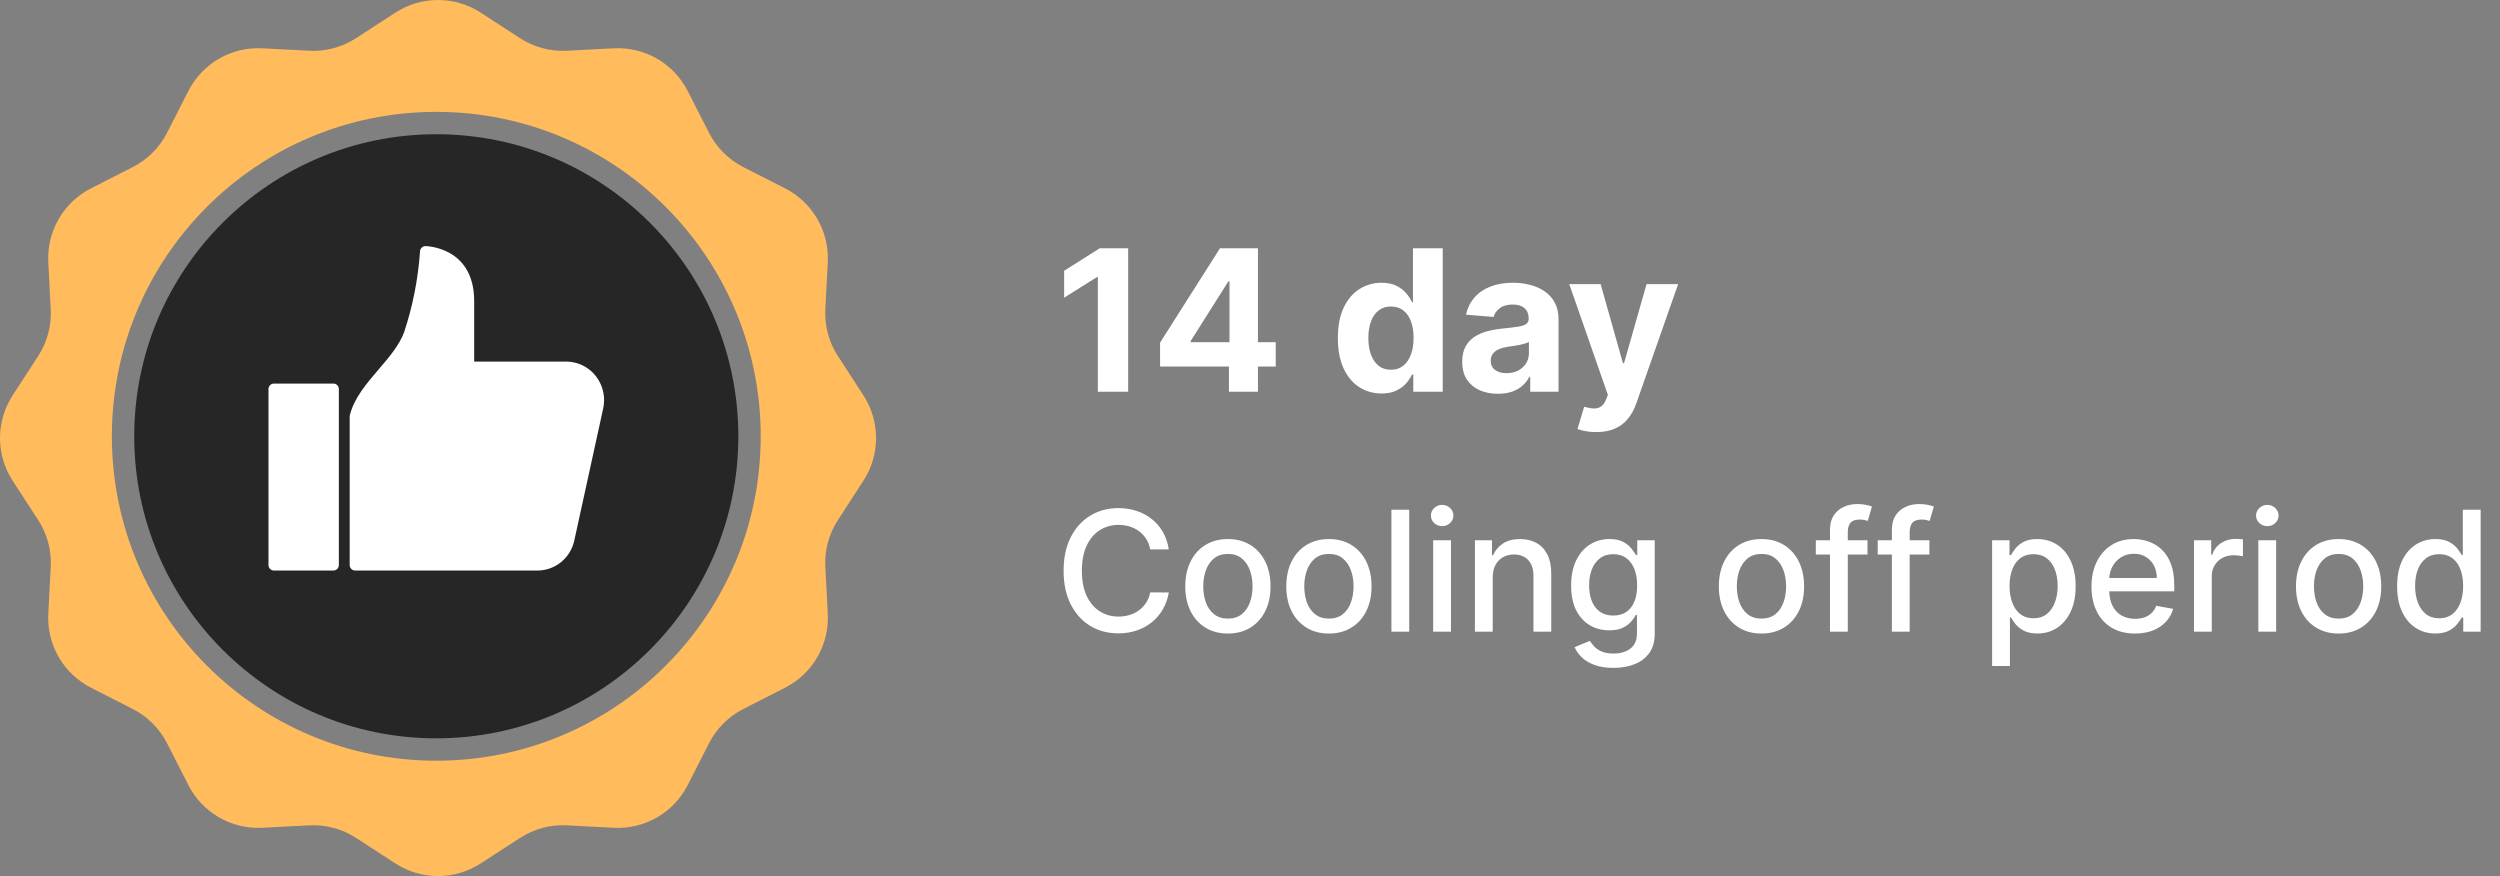 <svg width="351" height="123" viewBox="0 0 351 123" fill="none" xmlns="http://www.w3.org/2000/svg">
<rect x="0" y="0" width="351" height="123" fill="#808080" stroke="none"/>
<path fill-rule="evenodd" clip-rule="evenodd" d="M67.483 1.77C63.844 -0.59 59.157 -0.59 55.518 1.77L49.971 5.368C48.026 6.629 45.733 7.243 43.419 7.123L36.816 6.781C32.484 6.557 28.426 8.9 26.454 12.764L23.449 18.653C22.396 20.717 20.717 22.396 18.653 23.449L12.764 26.454C8.9 28.426 6.557 32.484 6.781 36.816L7.123 43.419C7.243 45.733 6.629 48.026 5.368 49.97L1.77 55.518C-0.59 59.157 -0.59 63.843 1.77 67.483L5.368 73.03C6.629 74.974 7.243 77.267 7.123 79.581L6.781 86.184C6.557 90.516 8.9 94.575 12.764 96.546L18.653 99.551C20.717 100.604 22.396 102.283 23.449 104.347L26.454 110.236C28.426 114.1 32.484 116.443 36.816 116.219L43.419 115.877C45.733 115.757 48.026 116.371 49.971 117.632L55.518 121.23C59.157 123.59 63.844 123.59 67.483 121.23L73.03 117.632C74.974 116.371 77.267 115.757 79.581 115.877L86.184 116.219C90.516 116.443 94.575 114.1 96.546 110.236L99.552 104.347C100.605 102.283 102.283 100.604 104.347 99.551L110.237 96.546C114.1 94.575 116.444 90.516 116.219 86.184L115.877 79.581C115.757 77.267 116.372 74.974 117.633 73.03L121.23 67.483C123.591 63.843 123.591 59.157 121.23 55.518L117.633 49.97C116.372 48.026 115.757 45.733 115.877 43.419L116.219 36.816C116.444 32.484 114.1 28.426 110.237 26.454L104.347 23.449C102.283 22.396 100.605 20.717 99.552 18.653L96.546 12.764C94.575 8.9 90.516 6.557 86.184 6.781L79.581 7.123C77.267 7.243 74.974 6.629 73.03 5.368L67.483 1.77ZM61.254 106.802C86.41 106.802 106.802 86.409 106.802 61.254C106.802 36.099 86.41 15.706 61.254 15.706C36.099 15.706 15.706 36.099 15.706 61.254C15.706 86.409 36.099 106.802 61.254 106.802Z" fill="#FFBB5C"/>
<ellipse cx="61.254" cy="61.254" rx="42.407" ry="42.407" fill="#262626"/>
<path d="M79.495 50.766C79.882 50.766 80.268 50.809 80.646 50.895C82.023 51.206 83.222 52.06 83.98 53.269C84.738 54.477 84.993 55.941 84.689 57.341L80.635 75.869C80.378 77.072 79.721 78.149 78.775 78.92C77.83 79.69 76.652 80.108 75.44 80.102H49.855C49.654 80.102 49.46 80.02 49.318 79.875C49.175 79.731 49.095 79.534 49.095 79.329V58.486C49.094 58.422 49.101 58.359 49.116 58.298C49.709 55.894 51.464 53.845 53.161 51.864L53.168 51.856C54.592 50.194 56.066 48.474 56.741 46.636C57.956 42.959 58.707 39.14 58.975 35.272C58.989 35.076 59.075 34.894 59.216 34.76C59.357 34.627 59.542 34.553 59.735 34.554C59.804 34.554 66.575 34.642 66.575 42.274V50.766H79.495Z" fill="white"/>
<path d="M38.455 53.854H46.815C47.235 53.854 47.575 54.199 47.575 54.626V79.329C47.575 79.756 47.235 80.102 46.815 80.102H38.455C38.036 80.102 37.695 79.756 37.695 79.329V54.626C37.695 54.199 38.036 53.854 38.455 53.854Z" fill="white"/>
<path d="M158.394 34.86V55H154.136V38.902H154.018L149.406 41.793V38.017L154.392 34.86H158.394ZM162.876 51.46V48.106L171.284 34.86H174.175V39.502H172.464L167.164 47.89V48.047H179.112V51.46H162.876ZM172.543 55V50.437L172.622 48.952V34.86H176.614V55H172.543ZM193.964 55.246C192.816 55.246 191.777 54.951 190.846 54.361C189.922 53.764 189.188 52.889 188.644 51.735C188.106 50.575 187.837 49.152 187.837 47.467C187.837 45.736 188.116 44.297 188.673 43.15C189.23 41.996 189.971 41.134 190.896 40.564C191.826 39.987 192.846 39.698 193.954 39.698C194.8 39.698 195.504 39.843 196.068 40.131C196.639 40.413 197.097 40.767 197.445 41.193C197.799 41.613 198.068 42.026 198.251 42.432H198.379V34.86H202.559V55H198.428V52.581H198.251C198.055 53 197.776 53.417 197.415 53.83C197.061 54.236 196.599 54.574 196.029 54.843C195.465 55.111 194.777 55.246 193.964 55.246ZM195.291 51.912C195.967 51.912 196.537 51.729 197.002 51.361C197.474 50.988 197.835 50.467 198.084 49.798C198.34 49.129 198.468 48.346 198.468 47.448C198.468 46.549 198.343 45.769 198.094 45.107C197.845 44.445 197.484 43.934 197.012 43.573C196.54 43.212 195.967 43.032 195.291 43.032C194.603 43.032 194.023 43.219 193.551 43.593C193.079 43.966 192.721 44.484 192.479 45.146C192.236 45.809 192.115 46.576 192.115 47.448C192.115 48.326 192.236 49.103 192.479 49.778C192.728 50.447 193.085 50.971 193.551 51.352C194.023 51.725 194.603 51.912 195.291 51.912ZM210.31 55.285C209.346 55.285 208.488 55.118 207.734 54.784C206.98 54.443 206.383 53.941 205.944 53.279C205.511 52.61 205.295 51.778 205.295 50.781C205.295 49.942 205.449 49.237 205.757 48.667C206.065 48.097 206.485 47.638 207.016 47.29C207.547 46.943 208.15 46.681 208.825 46.504C209.507 46.327 210.222 46.202 210.969 46.13C211.848 46.038 212.556 45.953 213.093 45.874C213.631 45.789 214.021 45.664 214.263 45.5C214.506 45.337 214.627 45.094 214.627 44.773V44.714C214.627 44.091 214.431 43.609 214.037 43.268C213.65 42.927 213.1 42.757 212.385 42.757C211.631 42.757 211.031 42.924 210.586 43.258C210.14 43.586 209.845 43.999 209.7 44.497L205.826 44.183C206.023 43.265 206.409 42.472 206.986 41.803C207.563 41.128 208.307 40.61 209.219 40.249C210.136 39.882 211.198 39.698 212.405 39.698C213.244 39.698 214.047 39.797 214.814 39.993C215.588 40.19 216.273 40.495 216.869 40.908C217.473 41.321 217.948 41.852 218.295 42.501C218.643 43.144 218.816 43.914 218.816 44.812V55H214.844V52.905H214.726C214.483 53.377 214.158 53.794 213.752 54.154C213.346 54.508 212.857 54.787 212.287 54.99C211.716 55.187 211.058 55.285 210.31 55.285ZM211.51 52.394C212.126 52.394 212.67 52.273 213.142 52.03C213.614 51.781 213.985 51.447 214.254 51.027C214.522 50.608 214.657 50.132 214.657 49.601V47.998C214.526 48.084 214.345 48.162 214.116 48.234C213.893 48.3 213.641 48.362 213.359 48.421C213.077 48.474 212.795 48.523 212.513 48.569C212.231 48.608 211.975 48.644 211.746 48.677C211.254 48.749 210.825 48.864 210.458 49.021C210.091 49.178 209.805 49.391 209.602 49.66C209.399 49.922 209.297 50.25 209.297 50.644C209.297 51.214 209.504 51.65 209.917 51.952C210.336 52.246 210.867 52.394 211.51 52.394ZM224.112 60.664C223.581 60.664 223.083 60.622 222.617 60.536C222.158 60.458 221.778 60.356 221.477 60.232L222.421 57.105C222.912 57.255 223.355 57.337 223.748 57.35C224.148 57.363 224.492 57.272 224.781 57.075C225.076 56.878 225.315 56.544 225.499 56.072L225.744 55.433L220.326 39.895H224.732L227.859 50.988H228.016L231.173 39.895H235.608L229.737 56.632C229.455 57.445 229.072 58.153 228.586 58.757C228.108 59.366 227.501 59.835 226.767 60.163C226.033 60.497 225.148 60.664 224.112 60.664Z" fill="white"/>
<path d="M164.099 77.138H161.491C161.391 76.581 161.204 76.09 160.931 75.667C160.658 75.243 160.324 74.884 159.928 74.589C159.532 74.293 159.089 74.07 158.599 73.92C158.114 73.769 157.599 73.694 157.053 73.694C156.066 73.694 155.183 73.942 154.403 74.438C153.628 74.934 153.015 75.661 152.564 76.62C152.118 77.578 151.895 78.749 151.895 80.13C151.895 81.524 152.118 82.699 152.564 83.658C153.015 84.616 153.631 85.341 154.411 85.831C155.191 86.322 156.069 86.567 157.044 86.567C157.585 86.567 158.097 86.494 158.582 86.35C159.073 86.199 159.516 85.979 159.911 85.689C160.307 85.399 160.641 85.046 160.914 84.628C161.193 84.204 161.385 83.719 161.491 83.173L164.099 83.181C163.96 84.023 163.69 84.797 163.288 85.505C162.893 86.207 162.383 86.815 161.759 87.328C161.14 87.835 160.432 88.227 159.635 88.506C158.839 88.785 157.969 88.924 157.028 88.924C155.545 88.924 154.225 88.573 153.065 87.871C151.906 87.163 150.992 86.152 150.324 84.837C149.661 83.521 149.329 81.953 149.329 80.13C149.329 78.303 149.663 76.734 150.332 75.424C151.001 74.109 151.915 73.101 153.074 72.399C154.233 71.691 155.551 71.337 157.028 71.337C157.936 71.337 158.783 71.468 159.569 71.73C160.36 71.986 161.07 72.365 161.7 72.867C162.33 73.363 162.851 73.97 163.263 74.689C163.676 75.402 163.954 76.219 164.099 77.138ZM172.397 88.949C171.194 88.949 170.143 88.673 169.246 88.121C168.349 87.57 167.652 86.798 167.156 85.806C166.66 84.814 166.412 83.655 166.412 82.329C166.412 80.997 166.66 79.832 167.156 78.835C167.652 77.837 168.349 77.063 169.246 76.511C170.143 75.959 171.194 75.684 172.397 75.684C173.601 75.684 174.651 75.959 175.549 76.511C176.446 77.063 177.142 77.837 177.638 78.835C178.134 79.832 178.382 80.997 178.382 82.329C178.382 83.655 178.134 84.814 177.638 85.806C177.142 86.798 176.446 87.57 175.549 88.121C174.651 88.673 173.601 88.949 172.397 88.949ZM172.406 86.851C173.186 86.851 173.832 86.645 174.345 86.232C174.858 85.82 175.237 85.271 175.482 84.586C175.733 83.9 175.858 83.145 175.858 82.32C175.858 81.501 175.733 80.749 175.482 80.064C175.237 79.373 174.858 78.818 174.345 78.4C173.832 77.982 173.186 77.773 172.406 77.773C171.62 77.773 170.968 77.982 170.45 78.4C169.937 78.818 169.555 79.373 169.305 80.064C169.059 80.749 168.937 81.501 168.937 82.32C168.937 83.145 169.059 83.9 169.305 84.586C169.555 85.271 169.937 85.82 170.45 86.232C170.968 86.645 171.62 86.851 172.406 86.851ZM186.58 88.949C185.377 88.949 184.326 88.673 183.429 88.121C182.532 87.57 181.835 86.798 181.339 85.806C180.843 84.814 180.595 83.655 180.595 82.329C180.595 80.997 180.843 79.832 181.339 78.835C181.835 77.837 182.532 77.063 183.429 76.511C184.326 75.959 185.377 75.684 186.58 75.684C187.784 75.684 188.834 75.959 189.731 76.511C190.629 77.063 191.325 77.837 191.821 78.835C192.317 79.832 192.565 80.997 192.565 82.329C192.565 83.655 192.317 84.814 191.821 85.806C191.325 86.798 190.629 87.57 189.731 88.121C188.834 88.673 187.784 88.949 186.58 88.949ZM186.589 86.851C187.369 86.851 188.015 86.645 188.528 86.232C189.04 85.82 189.419 85.271 189.665 84.586C189.915 83.9 190.041 83.145 190.041 82.32C190.041 81.501 189.915 80.749 189.665 80.064C189.419 79.373 189.04 78.818 188.528 78.4C188.015 77.982 187.369 77.773 186.589 77.773C185.803 77.773 185.151 77.982 184.633 78.4C184.12 78.818 183.738 79.373 183.487 80.064C183.242 80.749 183.12 81.501 183.12 82.32C183.12 83.145 183.242 83.9 183.487 84.586C183.738 85.271 184.12 85.82 184.633 86.232C185.151 86.645 185.803 86.851 186.589 86.851ZM197.854 71.571V88.69H195.355V71.571H197.854ZM201.216 88.69V75.851H203.716V88.69H201.216ZM202.479 73.87C202.044 73.87 201.671 73.725 201.359 73.435C201.052 73.14 200.899 72.789 200.899 72.382C200.899 71.969 201.052 71.618 201.359 71.329C201.671 71.033 202.044 70.886 202.479 70.886C202.913 70.886 203.284 71.033 203.59 71.329C203.902 71.618 204.058 71.969 204.058 72.382C204.058 72.789 203.902 73.14 203.59 73.435C203.284 73.725 202.913 73.87 202.479 73.87ZM209.577 81.067V88.69H207.078V75.851H209.477V77.941H209.636C209.931 77.261 210.394 76.715 211.023 76.302C211.659 75.89 212.458 75.684 213.422 75.684C214.297 75.684 215.064 75.868 215.721 76.235C216.379 76.597 216.889 77.138 217.251 77.857C217.613 78.576 217.794 79.465 217.794 80.523V88.69H215.295V80.824C215.295 79.894 215.052 79.166 214.568 78.643C214.083 78.113 213.417 77.849 212.57 77.849C211.99 77.849 211.475 77.974 211.023 78.225C210.578 78.475 210.224 78.843 209.962 79.328C209.706 79.807 209.577 80.387 209.577 81.067ZM226.529 93.772C225.509 93.772 224.632 93.638 223.896 93.371C223.166 93.103 222.57 92.749 222.107 92.309C221.645 91.869 221.299 91.387 221.071 90.863L223.219 89.977C223.369 90.222 223.57 90.481 223.821 90.755C224.077 91.033 224.423 91.27 224.857 91.465C225.298 91.66 225.863 91.758 226.554 91.758C227.502 91.758 228.284 91.526 228.903 91.064C229.522 90.607 229.831 89.877 229.831 88.874V86.35H229.672C229.522 86.623 229.304 86.926 229.02 87.261C228.741 87.595 228.357 87.885 227.867 88.13C227.376 88.375 226.738 88.498 225.952 88.498C224.938 88.498 224.024 88.261 223.211 87.787C222.403 87.308 221.762 86.603 221.288 85.672C220.82 84.736 220.586 83.585 220.586 82.22C220.586 80.855 220.817 79.685 221.28 78.71C221.748 77.734 222.389 76.988 223.202 76.469C224.016 75.945 224.938 75.684 225.969 75.684C226.766 75.684 227.41 75.817 227.9 76.085C228.39 76.347 228.772 76.653 229.045 77.004C229.324 77.355 229.538 77.665 229.689 77.932H229.873V75.851H232.322V88.974C232.322 90.078 232.065 90.983 231.553 91.691C231.04 92.398 230.346 92.922 229.471 93.262C228.602 93.602 227.621 93.772 226.529 93.772ZM226.504 86.425C227.223 86.425 227.83 86.257 228.326 85.923C228.828 85.583 229.207 85.098 229.463 84.469C229.725 83.834 229.856 83.073 229.856 82.187C229.856 81.323 229.728 80.562 229.471 79.905C229.215 79.247 228.839 78.735 228.343 78.367C227.847 77.993 227.234 77.807 226.504 77.807C225.752 77.807 225.125 78.002 224.623 78.392C224.122 78.776 223.743 79.3 223.486 79.963C223.236 80.626 223.11 81.368 223.11 82.187C223.11 83.028 223.239 83.767 223.495 84.402C223.751 85.037 224.13 85.533 224.632 85.89C225.139 86.246 225.763 86.425 226.504 86.425ZM247.311 88.949C246.108 88.949 245.057 88.673 244.16 88.121C243.263 87.57 242.566 86.798 242.07 85.806C241.574 84.814 241.326 83.655 241.326 82.329C241.326 80.997 241.574 79.832 242.07 78.835C242.566 77.837 243.263 77.063 244.16 76.511C245.057 75.959 246.108 75.684 247.311 75.684C248.515 75.684 249.565 75.959 250.463 76.511C251.36 77.063 252.056 77.837 252.552 78.835C253.048 79.832 253.296 80.997 253.296 82.329C253.296 83.655 253.048 84.814 252.552 85.806C252.056 86.798 251.36 87.57 250.463 88.121C249.565 88.673 248.515 88.949 247.311 88.949ZM247.32 86.851C248.1 86.851 248.746 86.645 249.259 86.232C249.772 85.82 250.15 85.271 250.396 84.586C250.646 83.9 250.772 83.145 250.772 82.32C250.772 81.501 250.646 80.749 250.396 80.064C250.15 79.373 249.772 78.818 249.259 78.4C248.746 77.982 248.1 77.773 247.32 77.773C246.534 77.773 245.882 77.982 245.364 78.4C244.851 78.818 244.469 79.373 244.218 80.064C243.973 80.749 243.851 81.501 243.851 82.32C243.851 83.145 243.973 83.9 244.218 84.586C244.469 85.271 244.851 85.82 245.364 86.232C245.882 86.645 246.534 86.851 247.32 86.851ZM262.196 75.851V77.857H254.941V75.851H262.196ZM256.93 88.69V74.363C256.93 73.561 257.106 72.894 257.457 72.365C257.808 71.83 258.273 71.432 258.853 71.17C259.432 70.902 260.062 70.769 260.742 70.769C261.243 70.769 261.672 70.81 262.029 70.894C262.386 70.972 262.65 71.044 262.823 71.111L262.238 73.134C262.121 73.101 261.971 73.062 261.787 73.017C261.603 72.967 261.38 72.942 261.118 72.942C260.511 72.942 260.076 73.092 259.814 73.393C259.558 73.694 259.429 74.129 259.429 74.697V88.69H256.93ZM270.885 75.851V77.857H263.63V75.851H270.885ZM265.619 88.69V74.363C265.619 73.561 265.795 72.894 266.146 72.365C266.497 71.83 266.962 71.432 267.542 71.17C268.121 70.902 268.751 70.769 269.431 70.769C269.932 70.769 270.361 70.81 270.718 70.894C271.075 70.972 271.339 71.044 271.512 71.111L270.927 73.134C270.81 73.101 270.66 73.062 270.476 73.017C270.292 72.967 270.069 72.942 269.807 72.942C269.2 72.942 268.765 73.092 268.503 73.393C268.247 73.694 268.118 74.129 268.118 74.697V88.69H265.619ZM279.693 93.505V75.851H282.134V77.932H282.343C282.488 77.665 282.697 77.355 282.97 77.004C283.243 76.653 283.622 76.347 284.107 76.085C284.592 75.817 285.232 75.684 286.029 75.684C287.066 75.684 287.991 75.945 288.804 76.469C289.618 76.993 290.256 77.748 290.719 78.735C291.187 79.721 291.421 80.908 291.421 82.295C291.421 83.683 291.19 84.873 290.727 85.865C290.264 86.851 289.629 87.612 288.821 88.147C288.013 88.676 287.091 88.941 286.054 88.941C285.274 88.941 284.636 88.81 284.14 88.548C283.65 88.286 283.265 87.979 282.987 87.628C282.708 87.277 282.494 86.965 282.343 86.692H282.193V93.505H279.693ZM282.142 82.27C282.142 83.173 282.273 83.964 282.535 84.644C282.797 85.324 283.176 85.856 283.672 86.241C284.168 86.62 284.776 86.809 285.494 86.809C286.241 86.809 286.865 86.611 287.367 86.216C287.868 85.814 288.247 85.271 288.504 84.586C288.765 83.9 288.896 83.129 288.896 82.27C288.896 81.423 288.768 80.663 288.512 79.988C288.261 79.314 287.882 78.782 287.375 78.392C286.874 78.002 286.247 77.807 285.494 77.807C284.77 77.807 284.157 77.993 283.655 78.367C283.159 78.74 282.783 79.261 282.527 79.93C282.271 80.599 282.142 81.379 282.142 82.27ZM299.755 88.949C298.49 88.949 297.4 88.679 296.486 88.138C295.578 87.592 294.876 86.826 294.38 85.84C293.889 84.848 293.644 83.686 293.644 82.354C293.644 81.039 293.889 79.88 294.38 78.877C294.876 77.874 295.567 77.091 296.453 76.528C297.344 75.965 298.386 75.684 299.579 75.684C300.303 75.684 301.006 75.803 301.685 76.043C302.365 76.283 302.975 76.659 303.516 77.171C304.057 77.684 304.483 78.35 304.795 79.169C305.107 79.983 305.263 80.972 305.263 82.137V83.023H295.057V81.15H302.814C302.814 80.493 302.68 79.91 302.413 79.403C302.145 78.891 301.769 78.487 301.284 78.191C300.805 77.896 300.242 77.748 299.596 77.748C298.894 77.748 298.281 77.921 297.757 78.266C297.239 78.606 296.837 79.052 296.553 79.604C296.274 80.15 296.135 80.743 296.135 81.384V82.847C296.135 83.705 296.286 84.435 296.587 85.037C296.893 85.639 297.319 86.099 297.865 86.416C298.412 86.728 299.05 86.884 299.78 86.884C300.253 86.884 300.685 86.818 301.075 86.684C301.465 86.544 301.802 86.338 302.087 86.065C302.371 85.792 302.588 85.455 302.739 85.054L305.104 85.48C304.915 86.177 304.575 86.787 304.084 87.311C303.6 87.829 302.989 88.233 302.254 88.523C301.524 88.807 300.691 88.949 299.755 88.949ZM308.036 88.69V75.851H310.452V77.89H310.585C310.82 77.199 311.232 76.656 311.823 76.26C312.419 75.859 313.093 75.659 313.845 75.659C314.001 75.659 314.185 75.664 314.397 75.675C314.614 75.686 314.784 75.7 314.907 75.717V78.108C314.807 78.08 314.628 78.049 314.372 78.016C314.116 77.977 313.859 77.957 313.603 77.957C313.012 77.957 312.486 78.083 312.023 78.333C311.566 78.579 311.204 78.921 310.937 79.362C310.669 79.796 310.535 80.292 310.535 80.849V88.69H308.036ZM317.07 88.69V75.851H319.569V88.69H317.07ZM318.332 73.87C317.897 73.87 317.524 73.725 317.212 73.435C316.905 73.14 316.752 72.789 316.752 72.382C316.752 71.969 316.905 71.618 317.212 71.329C317.524 71.033 317.897 70.886 318.332 70.886C318.767 70.886 319.137 71.033 319.444 71.329C319.756 71.618 319.912 71.969 319.912 72.382C319.912 72.789 319.756 73.14 319.444 73.435C319.137 73.725 318.767 73.87 318.332 73.87ZM328.34 88.949C327.136 88.949 326.086 88.673 325.188 88.121C324.291 87.57 323.595 86.798 323.099 85.806C322.603 84.814 322.355 83.655 322.355 82.329C322.355 80.997 322.603 79.832 323.099 78.835C323.595 77.837 324.291 77.063 325.188 76.511C326.086 75.959 327.136 75.684 328.34 75.684C329.543 75.684 330.594 75.959 331.491 76.511C332.388 77.063 333.085 77.837 333.581 78.835C334.077 79.832 334.325 80.997 334.325 82.329C334.325 83.655 334.077 84.814 333.581 85.806C333.085 86.798 332.388 87.57 331.491 88.121C330.594 88.673 329.543 88.949 328.34 88.949ZM328.348 86.851C329.128 86.851 329.775 86.645 330.287 86.232C330.8 85.82 331.179 85.271 331.424 84.586C331.675 83.9 331.8 83.145 331.8 82.32C331.8 81.501 331.675 80.749 331.424 80.064C331.179 79.373 330.8 78.818 330.287 78.4C329.775 77.982 329.128 77.773 328.348 77.773C327.562 77.773 326.91 77.982 326.392 78.4C325.879 78.818 325.498 79.373 325.247 80.064C325.002 80.749 324.879 81.501 324.879 82.32C324.879 83.145 325.002 83.9 325.247 84.586C325.498 85.271 325.879 85.82 326.392 86.232C326.91 86.645 327.562 86.851 328.348 86.851ZM341.921 88.941C340.884 88.941 339.959 88.676 339.146 88.147C338.337 87.612 337.702 86.851 337.24 85.865C336.783 84.873 336.554 83.683 336.554 82.295C336.554 80.908 336.786 79.721 337.248 78.735C337.716 77.748 338.357 76.993 339.171 76.469C339.984 75.945 340.906 75.684 341.937 75.684C342.734 75.684 343.375 75.817 343.86 76.085C344.35 76.347 344.729 76.653 344.997 77.004C345.27 77.355 345.482 77.665 345.632 77.932H345.782V71.571H348.282V88.69H345.841V86.692H345.632C345.482 86.965 345.264 87.277 344.98 87.628C344.701 87.979 344.317 88.286 343.826 88.548C343.336 88.81 342.701 88.941 341.921 88.941ZM342.472 86.809C343.191 86.809 343.799 86.62 344.295 86.241C344.796 85.856 345.175 85.324 345.431 84.644C345.693 83.964 345.824 83.173 345.824 82.27C345.824 81.379 345.696 80.599 345.44 79.93C345.183 79.261 344.807 78.74 344.311 78.367C343.815 77.993 343.202 77.807 342.472 77.807C341.72 77.807 341.093 78.002 340.592 78.392C340.09 78.782 339.711 79.314 339.455 79.988C339.204 80.663 339.079 81.423 339.079 82.27C339.079 83.129 339.207 83.9 339.463 84.586C339.719 85.271 340.098 85.814 340.6 86.216C341.107 86.611 341.731 86.809 342.472 86.809Z" fill="white"/>
</svg>
